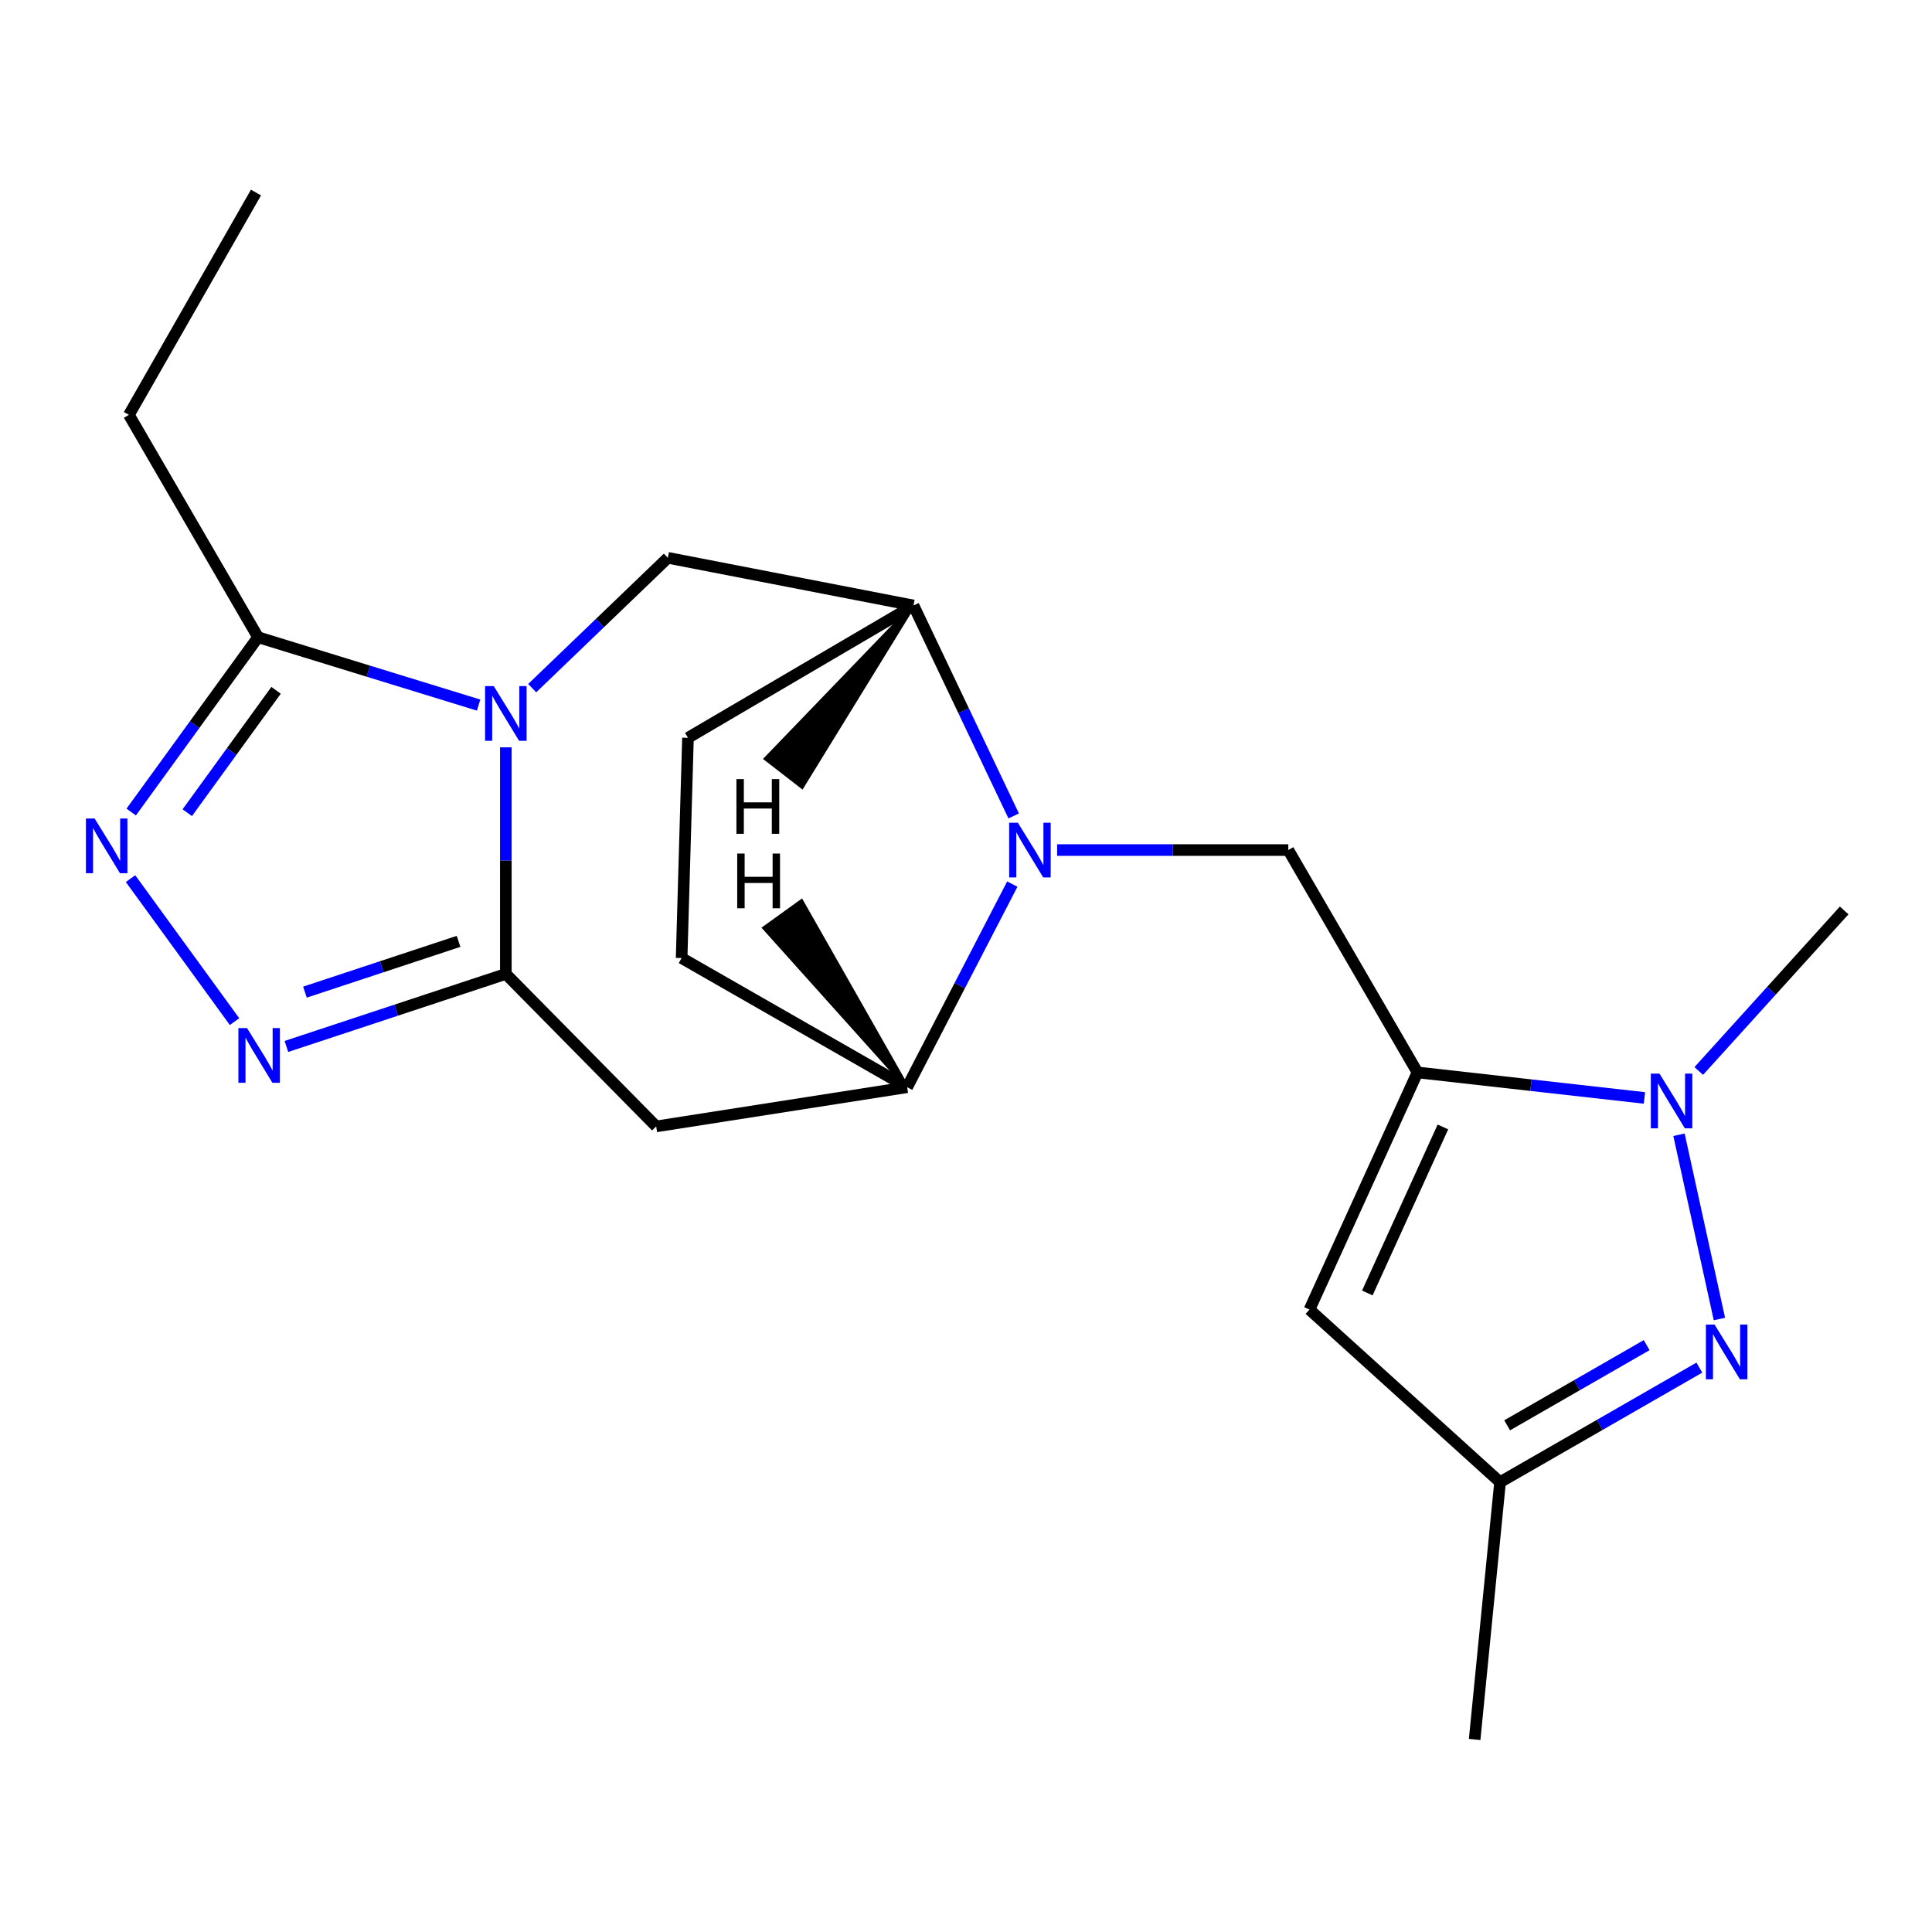 <?xml version='1.0' encoding='iso-8859-1'?>
<svg version='1.1' baseProfile='full'
              xmlns='http://www.w3.org/2000/svg'
                      xmlns:rdkit='http://www.rdkit.org/xml'
                      xmlns:xlink='http://www.w3.org/1999/xlink'
                  xml:space='preserve'
width='1000px' height='1000px' viewBox='0 0 1000 1000'>
<!-- END OF HEADER -->
<rect style='opacity:1.0;fill:#FFFFFF;stroke:none' width='1000' height='1000' x='0' y='0'> </rect>
<path class='bond-0' d='M 261.819,386.822 L 261.819,445.464' style='fill:none;fill-rule:evenodd;stroke:#0000FF;stroke-width:6px;stroke-linecap:butt;stroke-linejoin:miter;stroke-opacity:1' />
<path class='bond-0' d='M 261.819,445.464 L 261.819,504.105' style='fill:none;fill-rule:evenodd;stroke:#000000;stroke-width:6px;stroke-linecap:butt;stroke-linejoin:miter;stroke-opacity:1' />
<path class='bond-7' d='M 247.725,364.955 L 190.648,347.393' style='fill:none;fill-rule:evenodd;stroke:#0000FF;stroke-width:6px;stroke-linecap:butt;stroke-linejoin:miter;stroke-opacity:1' />
<path class='bond-7' d='M 190.648,347.393 L 133.571,329.832' style='fill:none;fill-rule:evenodd;stroke:#000000;stroke-width:6px;stroke-linecap:butt;stroke-linejoin:miter;stroke-opacity:1' />
<path class='bond-11' d='M 275.466,356.18 L 310.57,322.453' style='fill:none;fill-rule:evenodd;stroke:#0000FF;stroke-width:6px;stroke-linecap:butt;stroke-linejoin:miter;stroke-opacity:1' />
<path class='bond-11' d='M 310.57,322.453 L 345.673,288.727' style='fill:none;fill-rule:evenodd;stroke:#000000;stroke-width:6px;stroke-linecap:butt;stroke-linejoin:miter;stroke-opacity:1' />
<path class='bond-3' d='M 261.819,504.105 L 205.029,522.873' style='fill:none;fill-rule:evenodd;stroke:#000000;stroke-width:6px;stroke-linecap:butt;stroke-linejoin:miter;stroke-opacity:1' />
<path class='bond-3' d='M 205.029,522.873 L 148.239,541.642' style='fill:none;fill-rule:evenodd;stroke:#0000FF;stroke-width:6px;stroke-linecap:butt;stroke-linejoin:miter;stroke-opacity:1' />
<path class='bond-3' d='M 237.35,487.248 L 197.597,500.386' style='fill:none;fill-rule:evenodd;stroke:#000000;stroke-width:6px;stroke-linecap:butt;stroke-linejoin:miter;stroke-opacity:1' />
<path class='bond-3' d='M 197.597,500.386 L 157.844,513.523' style='fill:none;fill-rule:evenodd;stroke:#0000FF;stroke-width:6px;stroke-linecap:butt;stroke-linejoin:miter;stroke-opacity:1' />
<path class='bond-8' d='M 261.819,504.105 L 339.647,583.025' style='fill:none;fill-rule:evenodd;stroke:#000000;stroke-width:6px;stroke-linecap:butt;stroke-linejoin:miter;stroke-opacity:1' />
<path class='bond-1' d='M 733.68,555.078 L 666.826,439.988' style='fill:none;fill-rule:evenodd;stroke:#000000;stroke-width:6px;stroke-linecap:butt;stroke-linejoin:miter;stroke-opacity:1' />
<path class='bond-4' d='M 733.68,555.078 L 792.418,561.683' style='fill:none;fill-rule:evenodd;stroke:#000000;stroke-width:6px;stroke-linecap:butt;stroke-linejoin:miter;stroke-opacity:1' />
<path class='bond-4' d='M 792.418,561.683 L 851.156,568.288' style='fill:none;fill-rule:evenodd;stroke:#0000FF;stroke-width:6px;stroke-linecap:butt;stroke-linejoin:miter;stroke-opacity:1' />
<path class='bond-10' d='M 733.68,555.078 L 677.787,677.839' style='fill:none;fill-rule:evenodd;stroke:#000000;stroke-width:6px;stroke-linecap:butt;stroke-linejoin:miter;stroke-opacity:1' />
<path class='bond-10' d='M 746.851,583.306 L 707.725,669.239' style='fill:none;fill-rule:evenodd;stroke:#000000;stroke-width:6px;stroke-linecap:butt;stroke-linejoin:miter;stroke-opacity:1' />
<path class='bond-2' d='M 524.682,422.323 L 498.756,367.86' style='fill:none;fill-rule:evenodd;stroke:#0000FF;stroke-width:6px;stroke-linecap:butt;stroke-linejoin:miter;stroke-opacity:1' />
<path class='bond-2' d='M 498.756,367.86 L 472.829,313.398' style='fill:none;fill-rule:evenodd;stroke:#000000;stroke-width:6px;stroke-linecap:butt;stroke-linejoin:miter;stroke-opacity:1' />
<path class='bond-9' d='M 547.175,439.988 L 607,439.988' style='fill:none;fill-rule:evenodd;stroke:#0000FF;stroke-width:6px;stroke-linecap:butt;stroke-linejoin:miter;stroke-opacity:1' />
<path class='bond-9' d='M 607,439.988 L 666.826,439.988' style='fill:none;fill-rule:evenodd;stroke:#000000;stroke-width:6px;stroke-linecap:butt;stroke-linejoin:miter;stroke-opacity:1' />
<path class='bond-22' d='M 523.971,457.603 L 496.755,510.17' style='fill:none;fill-rule:evenodd;stroke:#0000FF;stroke-width:6px;stroke-linecap:butt;stroke-linejoin:miter;stroke-opacity:1' />
<path class='bond-22' d='M 496.755,510.17 L 469.54,562.736' style='fill:none;fill-rule:evenodd;stroke:#000000;stroke-width:6px;stroke-linecap:butt;stroke-linejoin:miter;stroke-opacity:1' />
<path class='bond-21' d='M 121.397,528.788 L 67.563,454.776' style='fill:none;fill-rule:evenodd;stroke:#0000FF;stroke-width:6px;stroke-linecap:butt;stroke-linejoin:miter;stroke-opacity:1' />
<path class='bond-6' d='M 869.041,587.352 L 889.966,682.723' style='fill:none;fill-rule:evenodd;stroke:#0000FF;stroke-width:6px;stroke-linecap:butt;stroke-linejoin:miter;stroke-opacity:1' />
<path class='bond-17' d='M 879.272,554.338 L 916.909,512.788' style='fill:none;fill-rule:evenodd;stroke:#0000FF;stroke-width:6px;stroke-linecap:butt;stroke-linejoin:miter;stroke-opacity:1' />
<path class='bond-17' d='M 916.909,512.788 L 954.545,471.237' style='fill:none;fill-rule:evenodd;stroke:#000000;stroke-width:6px;stroke-linecap:butt;stroke-linejoin:miter;stroke-opacity:1' />
<path class='bond-5' d='M 67.913,420.308 L 100.742,375.07' style='fill:none;fill-rule:evenodd;stroke:#0000FF;stroke-width:6px;stroke-linecap:butt;stroke-linejoin:miter;stroke-opacity:1' />
<path class='bond-5' d='M 100.742,375.07 L 133.571,329.832' style='fill:none;fill-rule:evenodd;stroke:#000000;stroke-width:6px;stroke-linecap:butt;stroke-linejoin:miter;stroke-opacity:1' />
<path class='bond-5' d='M 96.93,420.647 L 119.911,388.98' style='fill:none;fill-rule:evenodd;stroke:#0000FF;stroke-width:6px;stroke-linecap:butt;stroke-linejoin:miter;stroke-opacity:1' />
<path class='bond-5' d='M 119.911,388.98 L 142.891,357.313' style='fill:none;fill-rule:evenodd;stroke:#000000;stroke-width:6px;stroke-linecap:butt;stroke-linejoin:miter;stroke-opacity:1' />
<path class='bond-24' d='M 879.583,707.877 L 828.006,737.522' style='fill:none;fill-rule:evenodd;stroke:#0000FF;stroke-width:6px;stroke-linecap:butt;stroke-linejoin:miter;stroke-opacity:1' />
<path class='bond-24' d='M 828.006,737.522 L 776.43,767.167' style='fill:none;fill-rule:evenodd;stroke:#000000;stroke-width:6px;stroke-linecap:butt;stroke-linejoin:miter;stroke-opacity:1' />
<path class='bond-24' d='M 852.307,696.237 L 816.204,716.988' style='fill:none;fill-rule:evenodd;stroke:#0000FF;stroke-width:6px;stroke-linecap:butt;stroke-linejoin:miter;stroke-opacity:1' />
<path class='bond-24' d='M 816.204,716.988 L 780.1,737.74' style='fill:none;fill-rule:evenodd;stroke:#000000;stroke-width:6px;stroke-linecap:butt;stroke-linejoin:miter;stroke-opacity:1' />
<path class='bond-18' d='M 133.571,329.832 L 66.73,214.741' style='fill:none;fill-rule:evenodd;stroke:#000000;stroke-width:6px;stroke-linecap:butt;stroke-linejoin:miter;stroke-opacity:1' />
<path class='bond-12' d='M 339.647,583.025 L 469.54,562.736' style='fill:none;fill-rule:evenodd;stroke:#000000;stroke-width:6px;stroke-linecap:butt;stroke-linejoin:miter;stroke-opacity:1' />
<path class='bond-14' d='M 677.787,677.839 L 776.43,767.167' style='fill:none;fill-rule:evenodd;stroke:#000000;stroke-width:6px;stroke-linecap:butt;stroke-linejoin:miter;stroke-opacity:1' />
<path class='bond-13' d='M 345.673,288.727 L 472.829,313.398' style='fill:none;fill-rule:evenodd;stroke:#000000;stroke-width:6px;stroke-linecap:butt;stroke-linejoin:miter;stroke-opacity:1' />
<path class='bond-23' d='M 469.54,562.736 L 352.805,495.882' style='fill:none;fill-rule:evenodd;stroke:#000000;stroke-width:6px;stroke-linecap:butt;stroke-linejoin:miter;stroke-opacity:1' />
<path class='bond-25' d='M 469.54,562.736 L 414.834,466.485 L 395.614,480.324 Z' style='fill:#000000;fill-rule:evenodd;fill-opacity:1;stroke:#000000;stroke-width:2px;stroke-linecap:butt;stroke-linejoin:miter;stroke-opacity:1;' />
<path class='bond-16' d='M 472.829,313.398 L 356.094,381.897' style='fill:none;fill-rule:evenodd;stroke:#000000;stroke-width:6px;stroke-linecap:butt;stroke-linejoin:miter;stroke-opacity:1' />
<path class='bond-26' d='M 472.829,313.398 L 396.409,392.716 L 415.132,407.22 Z' style='fill:#000000;fill-rule:evenodd;fill-opacity:1;stroke:#000000;stroke-width:2px;stroke-linecap:butt;stroke-linejoin:miter;stroke-opacity:1;' />
<path class='bond-19' d='M 776.43,767.167 L 763.272,900.336' style='fill:none;fill-rule:evenodd;stroke:#000000;stroke-width:6px;stroke-linecap:butt;stroke-linejoin:miter;stroke-opacity:1' />
<path class='bond-15' d='M 352.805,495.882 L 356.094,381.897' style='fill:none;fill-rule:evenodd;stroke:#000000;stroke-width:6px;stroke-linecap:butt;stroke-linejoin:miter;stroke-opacity:1' />
<path class='bond-20' d='M 66.73,214.741 L 132.492,99.664' style='fill:none;fill-rule:evenodd;stroke:#000000;stroke-width:6px;stroke-linecap:butt;stroke-linejoin:miter;stroke-opacity:1' />
<path  class='atom-0' d='M 255.559 355.131
L 264.839 370.131
Q 265.759 371.611, 267.239 374.291
Q 268.719 376.971, 268.799 377.131
L 268.799 355.131
L 272.559 355.131
L 272.559 383.451
L 268.679 383.451
L 258.719 367.051
Q 257.559 365.131, 256.319 362.931
Q 255.119 360.731, 254.759 360.051
L 254.759 383.451
L 251.079 383.451
L 251.079 355.131
L 255.559 355.131
' fill='#0000FF'/>
<path  class='atom-3' d='M 526.831 425.828
L 536.111 440.828
Q 537.031 442.308, 538.511 444.988
Q 539.991 447.668, 540.071 447.828
L 540.071 425.828
L 543.831 425.828
L 543.831 454.148
L 539.951 454.148
L 529.991 437.748
Q 528.831 435.828, 527.591 433.628
Q 526.391 431.428, 526.031 430.748
L 526.031 454.148
L 522.351 454.148
L 522.351 425.828
L 526.831 425.828
' fill='#0000FF'/>
<path  class='atom-4' d='M 127.877 532.142
L 137.157 547.142
Q 138.077 548.622, 139.557 551.302
Q 141.037 553.982, 141.117 554.142
L 141.117 532.142
L 144.877 532.142
L 144.877 560.462
L 140.997 560.462
L 131.037 544.062
Q 129.877 542.142, 128.637 539.942
Q 127.437 537.742, 127.077 537.062
L 127.077 560.462
L 123.397 560.462
L 123.397 532.142
L 127.877 532.142
' fill='#0000FF'/>
<path  class='atom-5' d='M 858.945 555.707
L 868.225 570.707
Q 869.145 572.187, 870.625 574.867
Q 872.105 577.547, 872.185 577.707
L 872.185 555.707
L 875.945 555.707
L 875.945 584.027
L 872.065 584.027
L 862.105 567.627
Q 860.945 565.707, 859.705 563.507
Q 858.505 561.307, 858.145 560.627
L 858.145 584.027
L 854.465 584.027
L 854.465 555.707
L 858.945 555.707
' fill='#0000FF'/>
<path  class='atom-6' d='M 48.957 423.644
L 58.237 438.644
Q 59.157 440.124, 60.637 442.804
Q 62.117 445.484, 62.197 445.644
L 62.197 423.644
L 65.957 423.644
L 65.957 451.964
L 62.077 451.964
L 52.117 435.564
Q 50.957 433.644, 49.717 431.444
Q 48.517 429.244, 48.157 428.564
L 48.157 451.964
L 44.477 451.964
L 44.477 423.644
L 48.957 423.644
' fill='#0000FF'/>
<path  class='atom-7' d='M 887.444 685.6
L 896.724 700.6
Q 897.644 702.08, 899.124 704.76
Q 900.604 707.44, 900.684 707.6
L 900.684 685.6
L 904.444 685.6
L 904.444 713.92
L 900.564 713.92
L 890.604 697.52
Q 889.444 695.6, 888.204 693.4
Q 887.004 691.2, 886.644 690.52
L 886.644 713.92
L 882.964 713.92
L 882.964 685.6
L 887.444 685.6
' fill='#0000FF'/>
<path  class='atom-22' d='M 381.581 441.795
L 385.421 441.795
L 385.421 453.835
L 399.901 453.835
L 399.901 441.795
L 403.741 441.795
L 403.741 470.115
L 399.901 470.115
L 399.901 457.035
L 385.421 457.035
L 385.421 470.115
L 381.581 470.115
L 381.581 441.795
' fill='#000000'/>
<path  class='atom-23' d='M 381.174 403.257
L 385.014 403.257
L 385.014 415.297
L 399.494 415.297
L 399.494 403.257
L 403.334 403.257
L 403.334 431.577
L 399.494 431.577
L 399.494 418.497
L 385.014 418.497
L 385.014 431.577
L 381.174 431.577
L 381.174 403.257
' fill='#000000'/>
</svg>
